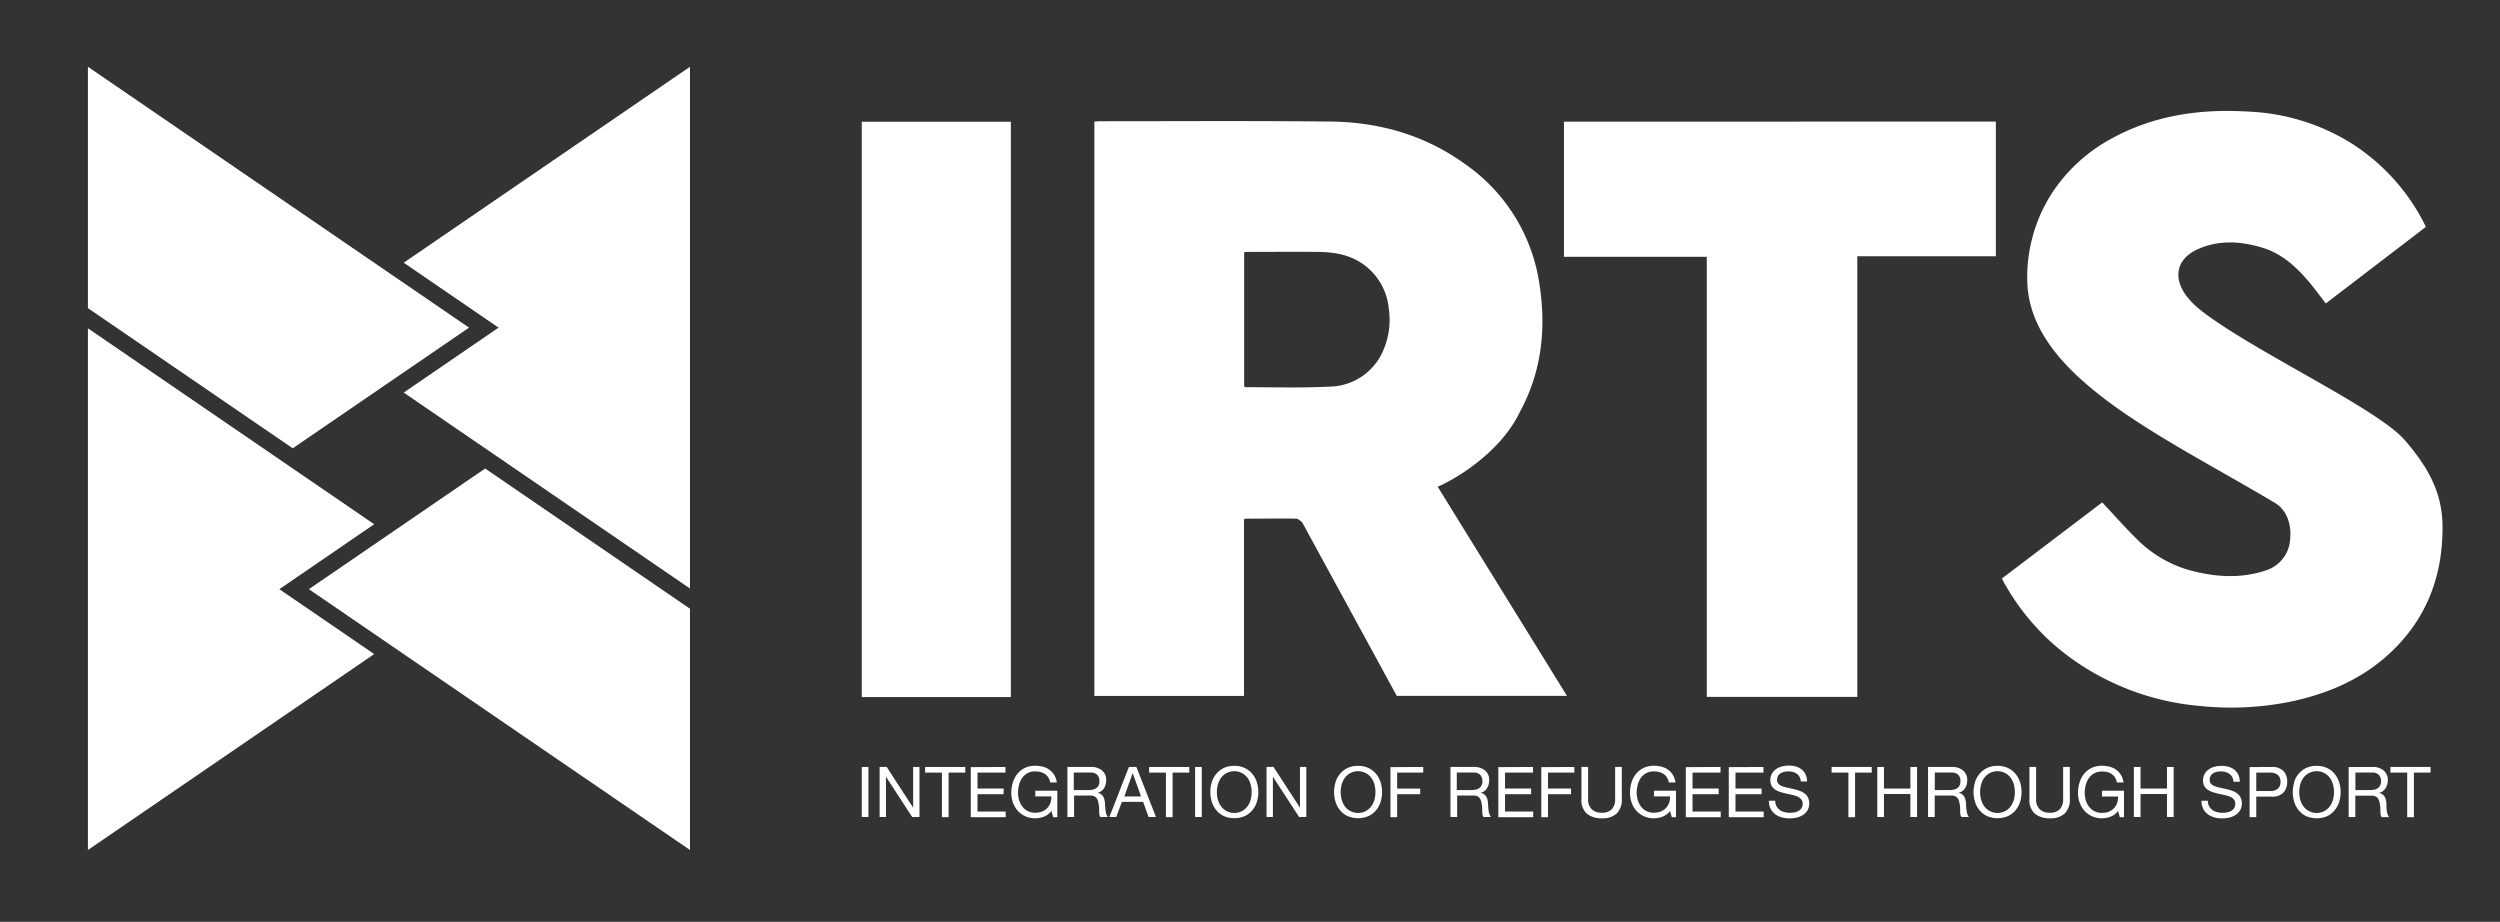<svg id="Layer_1" data-name="Layer 1" xmlns="http://www.w3.org/2000/svg" viewBox="0 0 599.44 221.02"><rect x="0" y="0" width="599.44" height="221.02" fill="#333333" stroke="none"/><defs><style>.cls-1{fill:#fff;}</style></defs><path class="cls-1" d="M344.72,116.7l31,50.15H334.91l-22.66-41.57s-.93-.92-1.42-.92c-4.53-.07-7.52,0-12.05,0a2.64,2.64,0,0,0-.5.13v42.38H262.4V29.14c.45,0,.91-.07,1.38-.07,18.43,0,36.86-.12,55.28.08,11.71.13,22.65,3.26,32.24,10.2a42.46,42.46,0,0,1,17.86,29.07c1.59,10.56.47,20.76-4.69,30.26C359.57,109.07,347.77,115.48,344.72,116.7Zm-46.4-24c.16.07.24.14.33.14,6.75,0,13.52.21,20.25-.14a14.2,14.2,0,0,0,12.9-9A18.11,18.11,0,0,0,333,74.07a14.68,14.68,0,0,0-5.21-10c-3.4-2.86-7.47-3.62-11.72-3.67-5.5-.06-11,0-16.5,0-.42,0-.83,0-1.25.08C298.32,71.32,298.32,82,298.32,92.67Z"/><path class="cls-1" d="M581.67,54.4l-24,18.36c-1.25-1.62-2.4-3.2-3.64-4.7-3.17-3.83-6.73-7.22-11.63-8.69-5.23-1.57-10.5-1.89-15.63.48-5.6,2.58-6.76,8.76,1.5,15,13,9.85,41.73,23.08,48.32,30.67s9.08,13.66,9.07,21.06c0,12.22-4.24,22.69-13.54,30.86-6.29,5.53-13.76,8.72-21.84,10.57a71.46,71.46,0,0,1-22.69,1.27A61.87,61.87,0,0,1,499,159.48a55.64,55.64,0,0,1-19-20.76l24.06-18.26c2.7,2.87,5.26,5.79,8,8.5a29.23,29.23,0,0,0,12.71,7.7c6,1.64,12.14,2.18,18.21.21a8.37,8.37,0,0,0,6.16-7.87c.29-3.64-1-7-4-8.62C518.05,104.27,486.08,90,486.08,66.83a37.27,37.27,0,0,1,5.6-20,39.37,39.37,0,0,1,14.39-13.48c10.33-5.73,21.46-7.3,33.07-6.59a50.73,50.73,0,0,1,23.69,7A49,49,0,0,1,581.67,54.4Z"/><path class="cls-1" d="M478.56,29.16V61.44H445.34V167.09H409.25V61.57H375V29.17Z"/><path class="cls-1" d="M242.38,167.14H206.63V29.19h35.75Z"/><path class="cls-1" d="M208.23,183.9v12h-1.6v-12Z"/><path class="cls-1" d="M212.61,183.9l6.34,9.76h0V183.9h1.52v12h-1.75l-6.29-9.66h0v9.66h-1.52v-12Z"/><path class="cls-1" d="M221.82,185.25V183.9h9.63v1.35h-4v10.69h-1.6V185.25Z"/><path class="cls-1" d="M241.09,183.9v1.35h-6.71v3.83h6.26v1.35h-6.26v4.16h6.76v1.35h-8.37v-12Z"/><path class="cls-1" d="M250.34,195.8a5.85,5.85,0,0,1-4.52-.09,5.51,5.51,0,0,1-1.81-1.34,6,6,0,0,1-1.13-1.94,6.74,6.74,0,0,1-.39-2.28,8.54,8.54,0,0,1,.36-2.5,6.05,6.05,0,0,1,1.08-2.08,5.35,5.35,0,0,1,1.79-1.43,5.61,5.61,0,0,1,2.5-.53,7.38,7.38,0,0,1,1.85.23,4.51,4.51,0,0,1,1.55.72,4.41,4.41,0,0,1,1.15,1.24,4.85,4.85,0,0,1,.63,1.81h-1.6a3.07,3.07,0,0,0-.44-1.19,2.94,2.94,0,0,0-.79-.82,3.37,3.37,0,0,0-1.07-.48,4.75,4.75,0,0,0-1.27-.16,3.81,3.81,0,0,0-1.88.44,3.76,3.76,0,0,0-1.28,1.16,5.1,5.1,0,0,0-.73,1.64,7.4,7.4,0,0,0-.24,1.88,6.06,6.06,0,0,0,.27,1.81,4.63,4.63,0,0,0,.79,1.53,3.73,3.73,0,0,0,3.07,1.45,4.33,4.33,0,0,0,1.67-.3,3.52,3.52,0,0,0,1.22-.83,3.6,3.6,0,0,0,.75-1.25,4.11,4.11,0,0,0,.22-1.54h-3.85V189.6h5.28v6.34h-1l-.42-1.5A4.06,4.06,0,0,1,250.34,195.8Z"/><path class="cls-1" d="M261.55,183.9a4,4,0,0,1,2.69.84,2.88,2.88,0,0,1,1,2.31,3.66,3.66,0,0,1-.5,1.92,2.55,2.55,0,0,1-1.59,1.13v0a2.13,2.13,0,0,1,.85.34,2,2,0,0,1,.52.56,2.72,2.72,0,0,1,.29.74,7.36,7.36,0,0,1,.14.84c0,.29,0,.59.05.9a8.65,8.65,0,0,0,.08.89,5.3,5.3,0,0,0,.19.83,2,2,0,0,0,.38.7h-1.79a1,1,0,0,1-.23-.51,4.79,4.79,0,0,1-.08-.72c0-.26,0-.55,0-.85a5.27,5.27,0,0,0-.1-.89,7.34,7.34,0,0,0-.17-.84,2.19,2.19,0,0,0-.32-.69,1.75,1.75,0,0,0-.57-.47,2.07,2.07,0,0,0-.94-.18h-3.91v5.14h-1.6v-12Zm.34,5.46a2.49,2.49,0,0,0,.89-.33,1.85,1.85,0,0,0,.61-.66,2.23,2.23,0,0,0,.23-1.07,2.17,2.17,0,0,0-.51-1.49,2.09,2.09,0,0,0-1.64-.57h-4v4.2h3.34A5.24,5.24,0,0,0,261.89,189.36Z"/><path class="cls-1" d="M272.48,183.9l4.7,12h-1.77l-1.32-3.63H269l-1.35,3.63H266l4.69-12Zm1.11,7.07-2-5.61h0l-2,5.61Z"/><path class="cls-1" d="M275.53,185.25V183.9h9.63v1.35h-4v10.69h-1.6V185.25Z"/><path class="cls-1" d="M288.16,183.9v12h-1.6v-12Z"/><path class="cls-1" d="M290.55,187.55a5.9,5.9,0,0,1,1.09-2,5.3,5.3,0,0,1,1.8-1.4,5.69,5.69,0,0,1,2.51-.52,5.83,5.83,0,0,1,2.51.52,5.34,5.34,0,0,1,1.81,1.4,6,6,0,0,1,1.09,2,8,8,0,0,1,0,4.74,5.9,5.9,0,0,1-1.09,2,5.22,5.22,0,0,1-1.81,1.39,6.43,6.43,0,0,1-5,0,5.18,5.18,0,0,1-1.8-1.39,6,6,0,0,1-1.09-2,7.82,7.82,0,0,1-.36-2.37A7.52,7.52,0,0,1,290.55,187.55Zm1.47,4.17a4.83,4.83,0,0,0,.74,1.59,3.95,3.95,0,0,0,6.38,0,4.83,4.83,0,0,0,.74-1.59,6.87,6.87,0,0,0,0-3.6,4.83,4.83,0,0,0-.74-1.59,3.95,3.95,0,0,0-6.38,0,4.83,4.83,0,0,0-.74,1.59,6.85,6.85,0,0,0-.24,1.8A7.29,7.29,0,0,0,292,191.72Z"/><path class="cls-1" d="M305.36,183.9l6.34,9.76h0V183.9h1.52v12H311.5l-6.29-9.66h0v9.66h-1.52v-12Z"/><path class="cls-1" d="M320.22,187.55a5.9,5.9,0,0,1,1.09-2,5.33,5.33,0,0,1,1.8-1.4,5.69,5.69,0,0,1,2.51-.52,5.83,5.83,0,0,1,2.51.52,5.34,5.34,0,0,1,1.81,1.4,6,6,0,0,1,1.09,2,8,8,0,0,1,0,4.74,5.9,5.9,0,0,1-1.09,2,5.22,5.22,0,0,1-1.81,1.39,6.43,6.43,0,0,1-5,0,5.18,5.18,0,0,1-1.8-1.39,6,6,0,0,1-1.09-2,8,8,0,0,1,0-4.74Zm1.48,4.17a4.83,4.83,0,0,0,.74,1.59,3.95,3.95,0,0,0,6.38,0,4.83,4.83,0,0,0,.74-1.59,6.87,6.87,0,0,0,0-3.6,4.83,4.83,0,0,0-.74-1.59,3.95,3.95,0,0,0-6.38,0,4.83,4.83,0,0,0-.74,1.59,6.87,6.87,0,0,0,0,3.6Z"/><path class="cls-1" d="M341.26,183.9v1.35H335v3.83h5.53v1.35H335v5.51h-1.6v-12Z"/><path class="cls-1" d="M353.38,183.9a4,4,0,0,1,2.69.84,2.88,2.88,0,0,1,1,2.31,3.66,3.66,0,0,1-.5,1.92A2.55,2.55,0,0,1,355,190.1v0a2.13,2.13,0,0,1,.85.34,2,2,0,0,1,.52.56,2.72,2.72,0,0,1,.29.74,7.36,7.36,0,0,1,.14.84c0,.29,0,.59.05.9a8.65,8.65,0,0,0,.08.89,5.3,5.3,0,0,0,.19.83,2,2,0,0,0,.38.7h-1.79a1,1,0,0,1-.23-.51,4.79,4.79,0,0,1-.08-.72c0-.26,0-.55,0-.85a5.27,5.27,0,0,0-.1-.89,7.34,7.34,0,0,0-.17-.84,2.19,2.19,0,0,0-.32-.69,1.75,1.75,0,0,0-.57-.47,2.07,2.07,0,0,0-.94-.18h-3.91v5.14h-1.6v-12Zm.34,5.46a2.49,2.49,0,0,0,.89-.33,1.85,1.85,0,0,0,.61-.66,2.23,2.23,0,0,0,.23-1.07,2.17,2.17,0,0,0-.51-1.49,2.09,2.09,0,0,0-1.64-.57h-4v4.2h3.34A5.24,5.24,0,0,0,353.72,189.36Z"/><path class="cls-1" d="M367.58,183.9v1.35h-6.71v3.83h6.26v1.35h-6.26v4.16h6.76v1.35h-8.37v-12Z"/><path class="cls-1" d="M377.48,183.9v1.35h-6.31v3.83h5.53v1.35h-5.53v5.51h-1.6v-12Z"/><path class="cls-1" d="M387.64,195.06a4.93,4.93,0,0,1-3.51,1.15,5.48,5.48,0,0,1-3.63-1.1,4.37,4.37,0,0,1-1.31-3.52V183.9h1.6v7.69a3.26,3.26,0,0,0,.86,2.45,3.4,3.4,0,0,0,2.48.83,3.14,3.14,0,0,0,2.34-.83,3.42,3.42,0,0,0,.8-2.45V183.9h1.6v7.69A4.54,4.54,0,0,1,387.64,195.06Z"/><path class="cls-1" d="M398.68,195.8a5.85,5.85,0,0,1-4.52-.09,5.51,5.51,0,0,1-1.81-1.34,6,6,0,0,1-1.13-1.94,6.74,6.74,0,0,1-.39-2.28,8.54,8.54,0,0,1,.36-2.5,6.05,6.05,0,0,1,1.08-2.08,5.35,5.35,0,0,1,1.79-1.43,5.61,5.61,0,0,1,2.5-.53,7.38,7.38,0,0,1,1.85.23,4.51,4.51,0,0,1,1.55.72,4.41,4.41,0,0,1,1.15,1.24,4.85,4.85,0,0,1,.63,1.81h-1.6a3.07,3.07,0,0,0-.44-1.19,2.94,2.94,0,0,0-.79-.82,3.37,3.37,0,0,0-1.07-.48,4.75,4.75,0,0,0-1.27-.16,3.81,3.81,0,0,0-1.88.44,3.76,3.76,0,0,0-1.28,1.16,5.1,5.1,0,0,0-.73,1.64,7.4,7.4,0,0,0-.24,1.88,6.06,6.06,0,0,0,.27,1.81,4.63,4.63,0,0,0,.79,1.53,3.73,3.73,0,0,0,3.07,1.45,4.33,4.33,0,0,0,1.67-.3,3.52,3.52,0,0,0,1.22-.83,3.6,3.6,0,0,0,.75-1.25,4.11,4.11,0,0,0,.22-1.54h-3.85V189.6h5.28v6.34h-1l-.42-1.5A4,4,0,0,1,398.68,195.8Z"/><path class="cls-1" d="M412.54,183.9v1.35h-6.71v3.83h6.26v1.35h-6.26v4.16h6.76v1.35h-8.37v-12Z"/><path class="cls-1" d="M422.84,183.9v1.35h-6.71v3.83h6.26v1.35h-6.26v4.16h6.76v1.35h-8.37v-12Z"/><path class="cls-1" d="M430.86,185.55a3.38,3.38,0,0,0-2.05-.58,4.78,4.78,0,0,0-1,.1,2.68,2.68,0,0,0-.87.34,1.93,1.93,0,0,0-.61.63,2,2,0,0,0-.23,1,1.25,1.25,0,0,0,.33.9,2.34,2.34,0,0,0,.88.56,6.72,6.72,0,0,0,1.24.36l1.41.31a13.38,13.38,0,0,1,1.41.4,4.94,4.94,0,0,1,1.24.61,2.86,2.86,0,0,1,.88,1,3.43,3.43,0,0,1-.1,3.13,3.53,3.53,0,0,1-1.1,1.11,4.71,4.71,0,0,1-1.51.62,7.29,7.29,0,0,1-1.66.19,6.94,6.94,0,0,1-1.91-.25,4.7,4.7,0,0,1-1.59-.77,3.75,3.75,0,0,1-1.08-1.31,4.19,4.19,0,0,1-.4-1.9h1.52a2.63,2.63,0,0,0,.3,1.3,2.5,2.5,0,0,0,.77.9,3.2,3.2,0,0,0,1.12.52,5.29,5.29,0,0,0,1.31.17,5.82,5.82,0,0,0,1.09-.1,3.15,3.15,0,0,0,1-.35,1.9,1.9,0,0,0,.71-.67,2,2,0,0,0,.27-1.08,1.5,1.5,0,0,0-.33-1A2.34,2.34,0,0,0,431,191a7.53,7.53,0,0,0-1.24-.4l-1.41-.31c-.48-.11-.95-.23-1.41-.37a5,5,0,0,1-1.24-.56,2.67,2.67,0,0,1-.88-.89,2.62,2.62,0,0,1-.33-1.37,3.18,3.18,0,0,1,.37-1.58,3.26,3.26,0,0,1,1-1.1,4.37,4.37,0,0,1,1.4-.64,6.18,6.18,0,0,1,1.61-.21,6.28,6.28,0,0,1,1.72.22,4,4,0,0,1,1.39.69,3.34,3.34,0,0,1,.94,1.19,4.22,4.22,0,0,1,.38,1.71h-1.52A2.38,2.38,0,0,0,430.86,185.55Z"/><path class="cls-1" d="M439.17,185.25V183.9h9.63v1.35h-4v10.69h-1.6V185.25Z"/><path class="cls-1" d="M451.73,183.9v5.18h6.34V183.9h1.6v12h-1.6v-5.51h-6.34v5.51h-1.6v-12Z"/><path class="cls-1" d="M468,183.9a4,4,0,0,1,2.69.84,2.88,2.88,0,0,1,1,2.31,3.66,3.66,0,0,1-.5,1.92,2.55,2.55,0,0,1-1.59,1.13v0a2.13,2.13,0,0,1,.85.34,2,2,0,0,1,.52.56,2.72,2.72,0,0,1,.29.74,7.36,7.36,0,0,1,.14.84c0,.29,0,.59.05.9a8.65,8.65,0,0,0,.08.89,5.3,5.3,0,0,0,.19.83,2,2,0,0,0,.38.7h-1.79a1,1,0,0,1-.23-.51,4.79,4.79,0,0,1-.08-.72c0-.26,0-.55,0-.85a5.27,5.27,0,0,0-.1-.89,7.34,7.34,0,0,0-.17-.84,2.19,2.19,0,0,0-.32-.69,1.75,1.75,0,0,0-.57-.47,2.07,2.07,0,0,0-.94-.18H463.9v5.14h-1.6v-12Zm.34,5.46a2.49,2.49,0,0,0,.89-.33,1.85,1.85,0,0,0,.61-.66,2.23,2.23,0,0,0,.23-1.07,2.17,2.17,0,0,0-.51-1.49,2.09,2.09,0,0,0-1.64-.57h-4v4.2h3.34A5.24,5.24,0,0,0,468.31,189.36Z"/><path class="cls-1" d="M473.55,187.55a5.9,5.9,0,0,1,1.09-2,5.33,5.33,0,0,1,1.8-1.4,5.69,5.69,0,0,1,2.51-.52,5.83,5.83,0,0,1,2.51.52,5.34,5.34,0,0,1,1.81,1.4,5.9,5.9,0,0,1,1.09,2,8,8,0,0,1,0,4.74,5.9,5.9,0,0,1-1.09,2,5.22,5.22,0,0,1-1.81,1.39,6.43,6.43,0,0,1-5,0,5.18,5.18,0,0,1-1.8-1.39,6,6,0,0,1-1.09-2,8,8,0,0,1,0-4.74Zm1.47,4.17a4.83,4.83,0,0,0,.74,1.59,3.95,3.95,0,0,0,6.38,0,4.83,4.83,0,0,0,.74-1.59,6.87,6.87,0,0,0,0-3.6,4.83,4.83,0,0,0-.74-1.59,3.95,3.95,0,0,0-6.38,0,4.83,4.83,0,0,0-.74,1.59,6.85,6.85,0,0,0-.24,1.8A7.8,7.8,0,0,0,475,191.72Z"/><path class="cls-1" d="M495.06,195.06a4.93,4.93,0,0,1-3.51,1.15,5.48,5.48,0,0,1-3.63-1.1,4.37,4.37,0,0,1-1.31-3.52V183.9h1.6v7.69a3.26,3.26,0,0,0,.86,2.45,3.4,3.4,0,0,0,2.48.83,3.14,3.14,0,0,0,2.34-.83,3.42,3.42,0,0,0,.8-2.45V183.9h1.6v7.69A4.54,4.54,0,0,1,495.06,195.06Z"/><path class="cls-1" d="M506.11,195.8a5.85,5.85,0,0,1-4.52-.09,5.51,5.51,0,0,1-1.81-1.34,6,6,0,0,1-1.13-1.94,6.74,6.74,0,0,1-.39-2.28,8.54,8.54,0,0,1,.36-2.5,6.05,6.05,0,0,1,1.08-2.08,5.35,5.35,0,0,1,1.79-1.43,5.61,5.61,0,0,1,2.5-.53,7.38,7.38,0,0,1,1.85.23,4.51,4.51,0,0,1,1.55.72,4.41,4.41,0,0,1,1.15,1.24,4.85,4.85,0,0,1,.63,1.81h-1.6a3.07,3.07,0,0,0-.44-1.19,2.94,2.94,0,0,0-.79-.82,3.37,3.37,0,0,0-1.07-.48A4.75,4.75,0,0,0,504,185a3.81,3.81,0,0,0-1.88.44,3.76,3.76,0,0,0-1.28,1.16,5.1,5.1,0,0,0-.73,1.64,7.4,7.4,0,0,0-.24,1.88,6.06,6.06,0,0,0,.27,1.81,4.63,4.63,0,0,0,.79,1.53,3.73,3.73,0,0,0,3.07,1.45,4.33,4.33,0,0,0,1.67-.3,3.52,3.52,0,0,0,1.22-.83,3.6,3.6,0,0,0,.75-1.25,4.11,4.11,0,0,0,.22-1.54H504V189.6h5.28v6.34h-1l-.42-1.5A4.06,4.06,0,0,1,506.11,195.8Z"/><path class="cls-1" d="M513.25,183.9v5.18h6.34V183.9h1.6v12h-1.6v-5.51h-6.34v5.51h-1.6v-12Z"/><path class="cls-1" d="M534.54,185.55a3.38,3.38,0,0,0-2-.58,4.78,4.78,0,0,0-1,.1,2.68,2.68,0,0,0-.87.34,1.93,1.93,0,0,0-.61.63,2,2,0,0,0-.23,1,1.25,1.25,0,0,0,.33.9,2.34,2.34,0,0,0,.88.56,6.72,6.72,0,0,0,1.24.36l1.41.31a13.38,13.38,0,0,1,1.41.4,4.94,4.94,0,0,1,1.24.61,2.86,2.86,0,0,1,.88,1,3.43,3.43,0,0,1-.1,3.13,3.53,3.53,0,0,1-1.1,1.11,4.71,4.71,0,0,1-1.51.62,7.29,7.29,0,0,1-1.66.19,6.94,6.94,0,0,1-1.91-.25,4.7,4.7,0,0,1-1.59-.77,3.75,3.75,0,0,1-1.08-1.31,4.19,4.19,0,0,1-.4-1.9h1.52a2.63,2.63,0,0,0,.3,1.3,2.5,2.5,0,0,0,.77.9,3.2,3.2,0,0,0,1.12.52,5.29,5.29,0,0,0,1.31.17,5.82,5.82,0,0,0,1.09-.1,3.15,3.15,0,0,0,1-.35,1.9,1.9,0,0,0,.71-.67,2,2,0,0,0,.27-1.08,1.5,1.5,0,0,0-.33-1,2.34,2.34,0,0,0-.88-.63,7.53,7.53,0,0,0-1.24-.4l-1.41-.31c-.48-.11-.95-.23-1.41-.37a5,5,0,0,1-1.24-.56,2.67,2.67,0,0,1-.88-.89,2.62,2.62,0,0,1-.33-1.37,3.18,3.18,0,0,1,.37-1.58,3.26,3.26,0,0,1,1-1.1,4.37,4.37,0,0,1,1.4-.64,6.18,6.18,0,0,1,1.61-.21,6.28,6.28,0,0,1,1.72.22,4,4,0,0,1,1.39.69,3.34,3.34,0,0,1,.94,1.19,4.22,4.22,0,0,1,.38,1.71h-1.52A2.38,2.38,0,0,0,534.54,185.55Z"/><path class="cls-1" d="M544.72,183.9a3.78,3.78,0,0,1,2.76.93,3.55,3.55,0,0,1,.93,2.62,3.59,3.59,0,0,1-.93,2.63,3.66,3.66,0,0,1-2.76.93H541v4.92h-1.6v-12Zm-.54,5.77a2.88,2.88,0,0,0,2-.56,2.11,2.11,0,0,0,.63-1.65,2.07,2.07,0,0,0-.63-1.64,2.93,2.93,0,0,0-2-.57H541v4.42Z"/><path class="cls-1" d="M550.06,187.55a5.9,5.9,0,0,1,1.09-2,5.33,5.33,0,0,1,1.8-1.4,5.69,5.69,0,0,1,2.51-.52,5.83,5.83,0,0,1,2.51.52,5.34,5.34,0,0,1,1.81,1.4,6,6,0,0,1,1.09,2,8,8,0,0,1,0,4.74,5.9,5.9,0,0,1-1.09,2A5.22,5.22,0,0,1,558,195.7a6.43,6.43,0,0,1-5,0,5.18,5.18,0,0,1-1.8-1.39,6,6,0,0,1-1.09-2,8,8,0,0,1,0-4.74Zm1.48,4.17a4.83,4.83,0,0,0,.74,1.59,3.95,3.95,0,0,0,6.38,0,4.83,4.83,0,0,0,.74-1.59,6.87,6.87,0,0,0,0-3.6,4.83,4.83,0,0,0-.74-1.59,3.95,3.95,0,0,0-6.38,0,4.83,4.83,0,0,0-.74,1.59,6.87,6.87,0,0,0,0,3.6Z"/><path class="cls-1" d="M568.85,183.9a4,4,0,0,1,2.69.84,2.88,2.88,0,0,1,1,2.31A3.66,3.66,0,0,1,572,189a2.55,2.55,0,0,1-1.59,1.13v0a2.13,2.13,0,0,1,.85.34,2,2,0,0,1,.52.56,2.72,2.72,0,0,1,.29.74,7.36,7.36,0,0,1,.14.84c0,.29,0,.59,0,.9a8.65,8.65,0,0,0,.08.89,5.3,5.3,0,0,0,.19.83,2,2,0,0,0,.38.7h-1.79a1,1,0,0,1-.23-.51,4.79,4.79,0,0,1-.08-.72c0-.26,0-.55,0-.85a5.27,5.27,0,0,0-.1-.89,7.34,7.34,0,0,0-.17-.84,2.19,2.19,0,0,0-.32-.69,1.75,1.75,0,0,0-.57-.47,2.07,2.07,0,0,0-.94-.18h-3.91v5.14h-1.6v-12Zm.34,5.46a2.49,2.49,0,0,0,.89-.33,1.85,1.85,0,0,0,.61-.66,2.23,2.23,0,0,0,.23-1.07,2.17,2.17,0,0,0-.51-1.49,2.09,2.09,0,0,0-1.64-.57h-4v4.2h3.34A5.24,5.24,0,0,0,569.19,189.36Z"/><path class="cls-1" d="M573.16,185.25V183.9h9.63v1.35h-4v10.69h-1.6V185.25Z"/><polygon class="cls-1" points="97.19 157.1 165.44 203.81 165.44 145.96 116.33 112.34 74.06 141.27 97.19 157.1 97.19 157.1"/><polygon class="cls-1" points="112.46 78.56 21.08 16.01 21.08 73.88 70.19 107.49 112.46 78.56"/><polygon class="cls-1" points="165.44 16.01 96.8 62.99 119.54 78.56 96.8 94.13 165.44 141.11 165.44 16.01"/><polygon class="cls-1" points="89.72 125.7 21.08 78.72 21.08 203.81 89.72 156.83 66.98 141.27 89.72 125.7"/></svg>